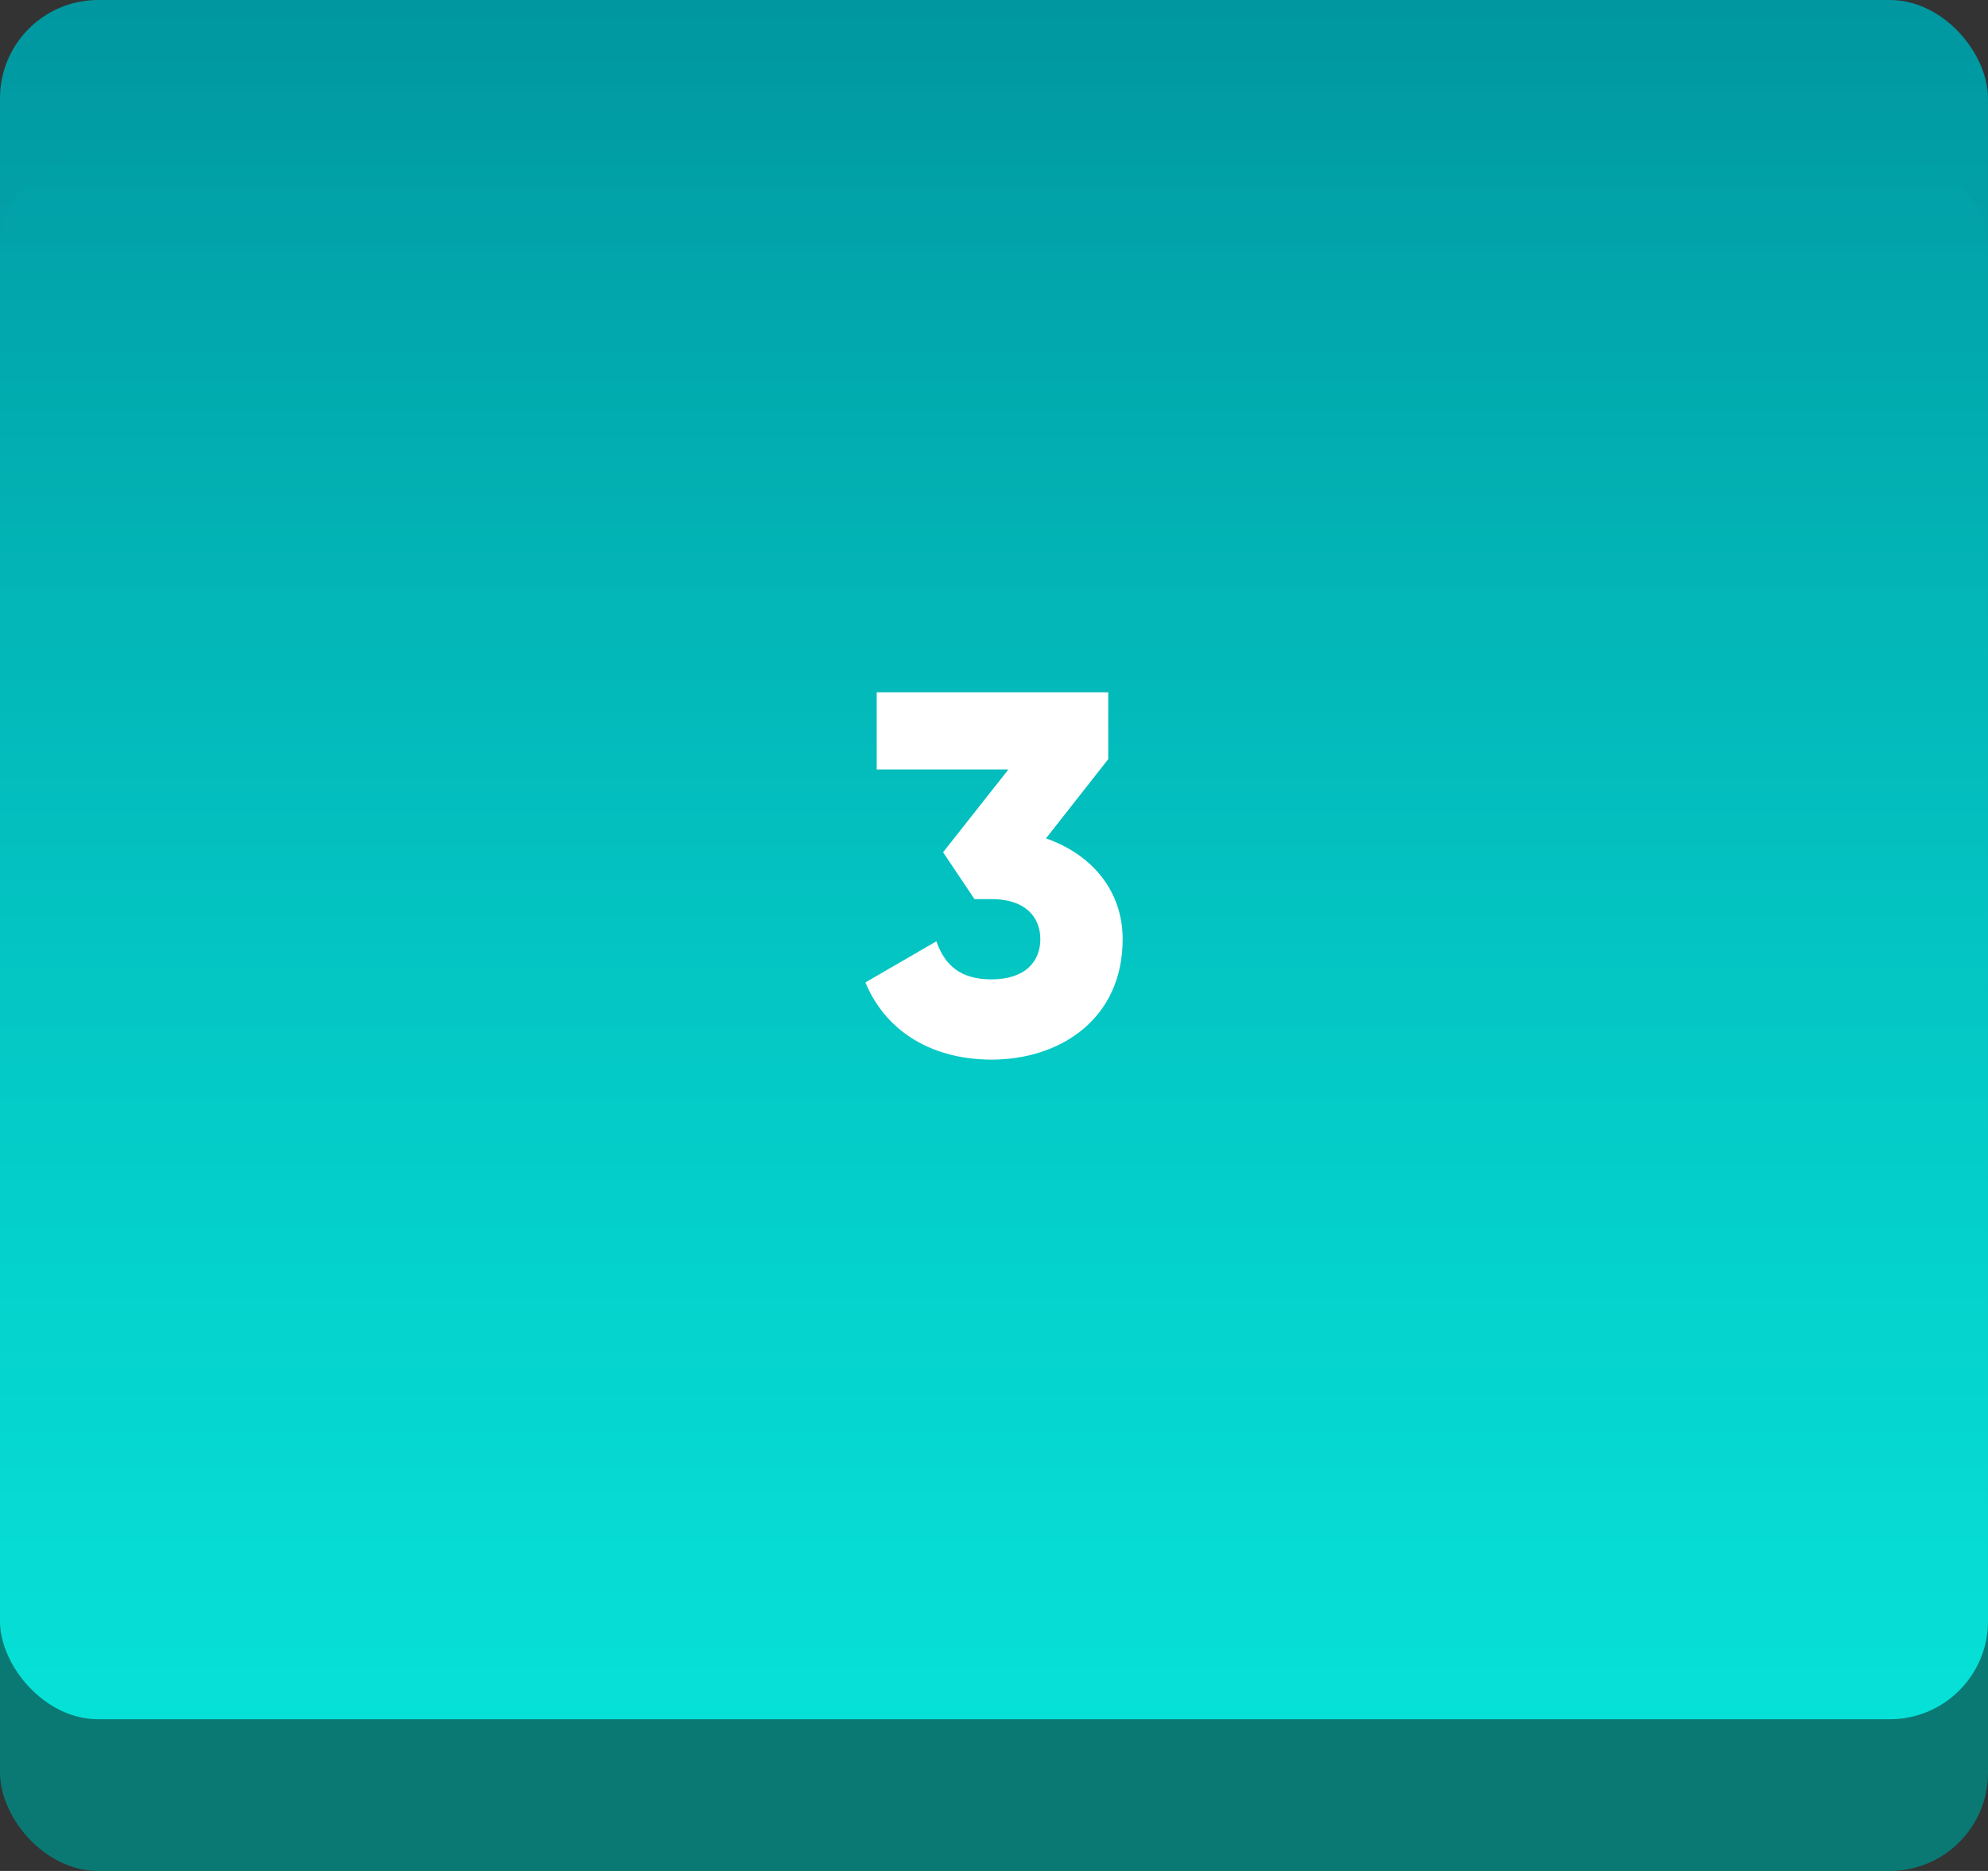 <?xml version="1.0" encoding="UTF-8"?> <svg xmlns="http://www.w3.org/2000/svg" width="85" height="80" viewBox="0 0 85 80" fill="none"><rect x="0" y="0" width="85" height="80" fill="#333333" stroke="none"/> <rect y="6.487" width="85" height="73.513" rx="4.198" fill="#008B85" fill-opacity="0.8"></rect> <rect width="85" height="73.513" rx="4.198" fill="url(#paint0_linear)"></rect> <path d="M44.723 35.848L47.385 32.46V29.6H37.485V32.9H43.117L40.323 36.442L41.665 38.444H42.391C43.843 38.444 44.481 39.214 44.481 40.16C44.481 41.106 43.843 41.876 42.391 41.876C41.049 41.876 40.389 41.26 40.037 40.248L37.001 42.008C37.947 44.274 40.059 45.308 42.391 45.308C45.361 45.308 48.001 43.548 48.001 40.16C48.001 38.026 46.615 36.508 44.723 35.848Z" fill="white"></path> <defs> <linearGradient id="paint0_linear" x1="42.5" y1="0" x2="42.5" y2="73.513" gradientUnits="userSpaceOnUse"> <stop stop-color="#0097A0"></stop> <stop offset="1" stop-color="#05FBF0" stop-opacity="0.8"></stop> <stop offset="1" stop-color="#05FBF0" stop-opacity="0.8"></stop> </linearGradient> </defs> </svg> 